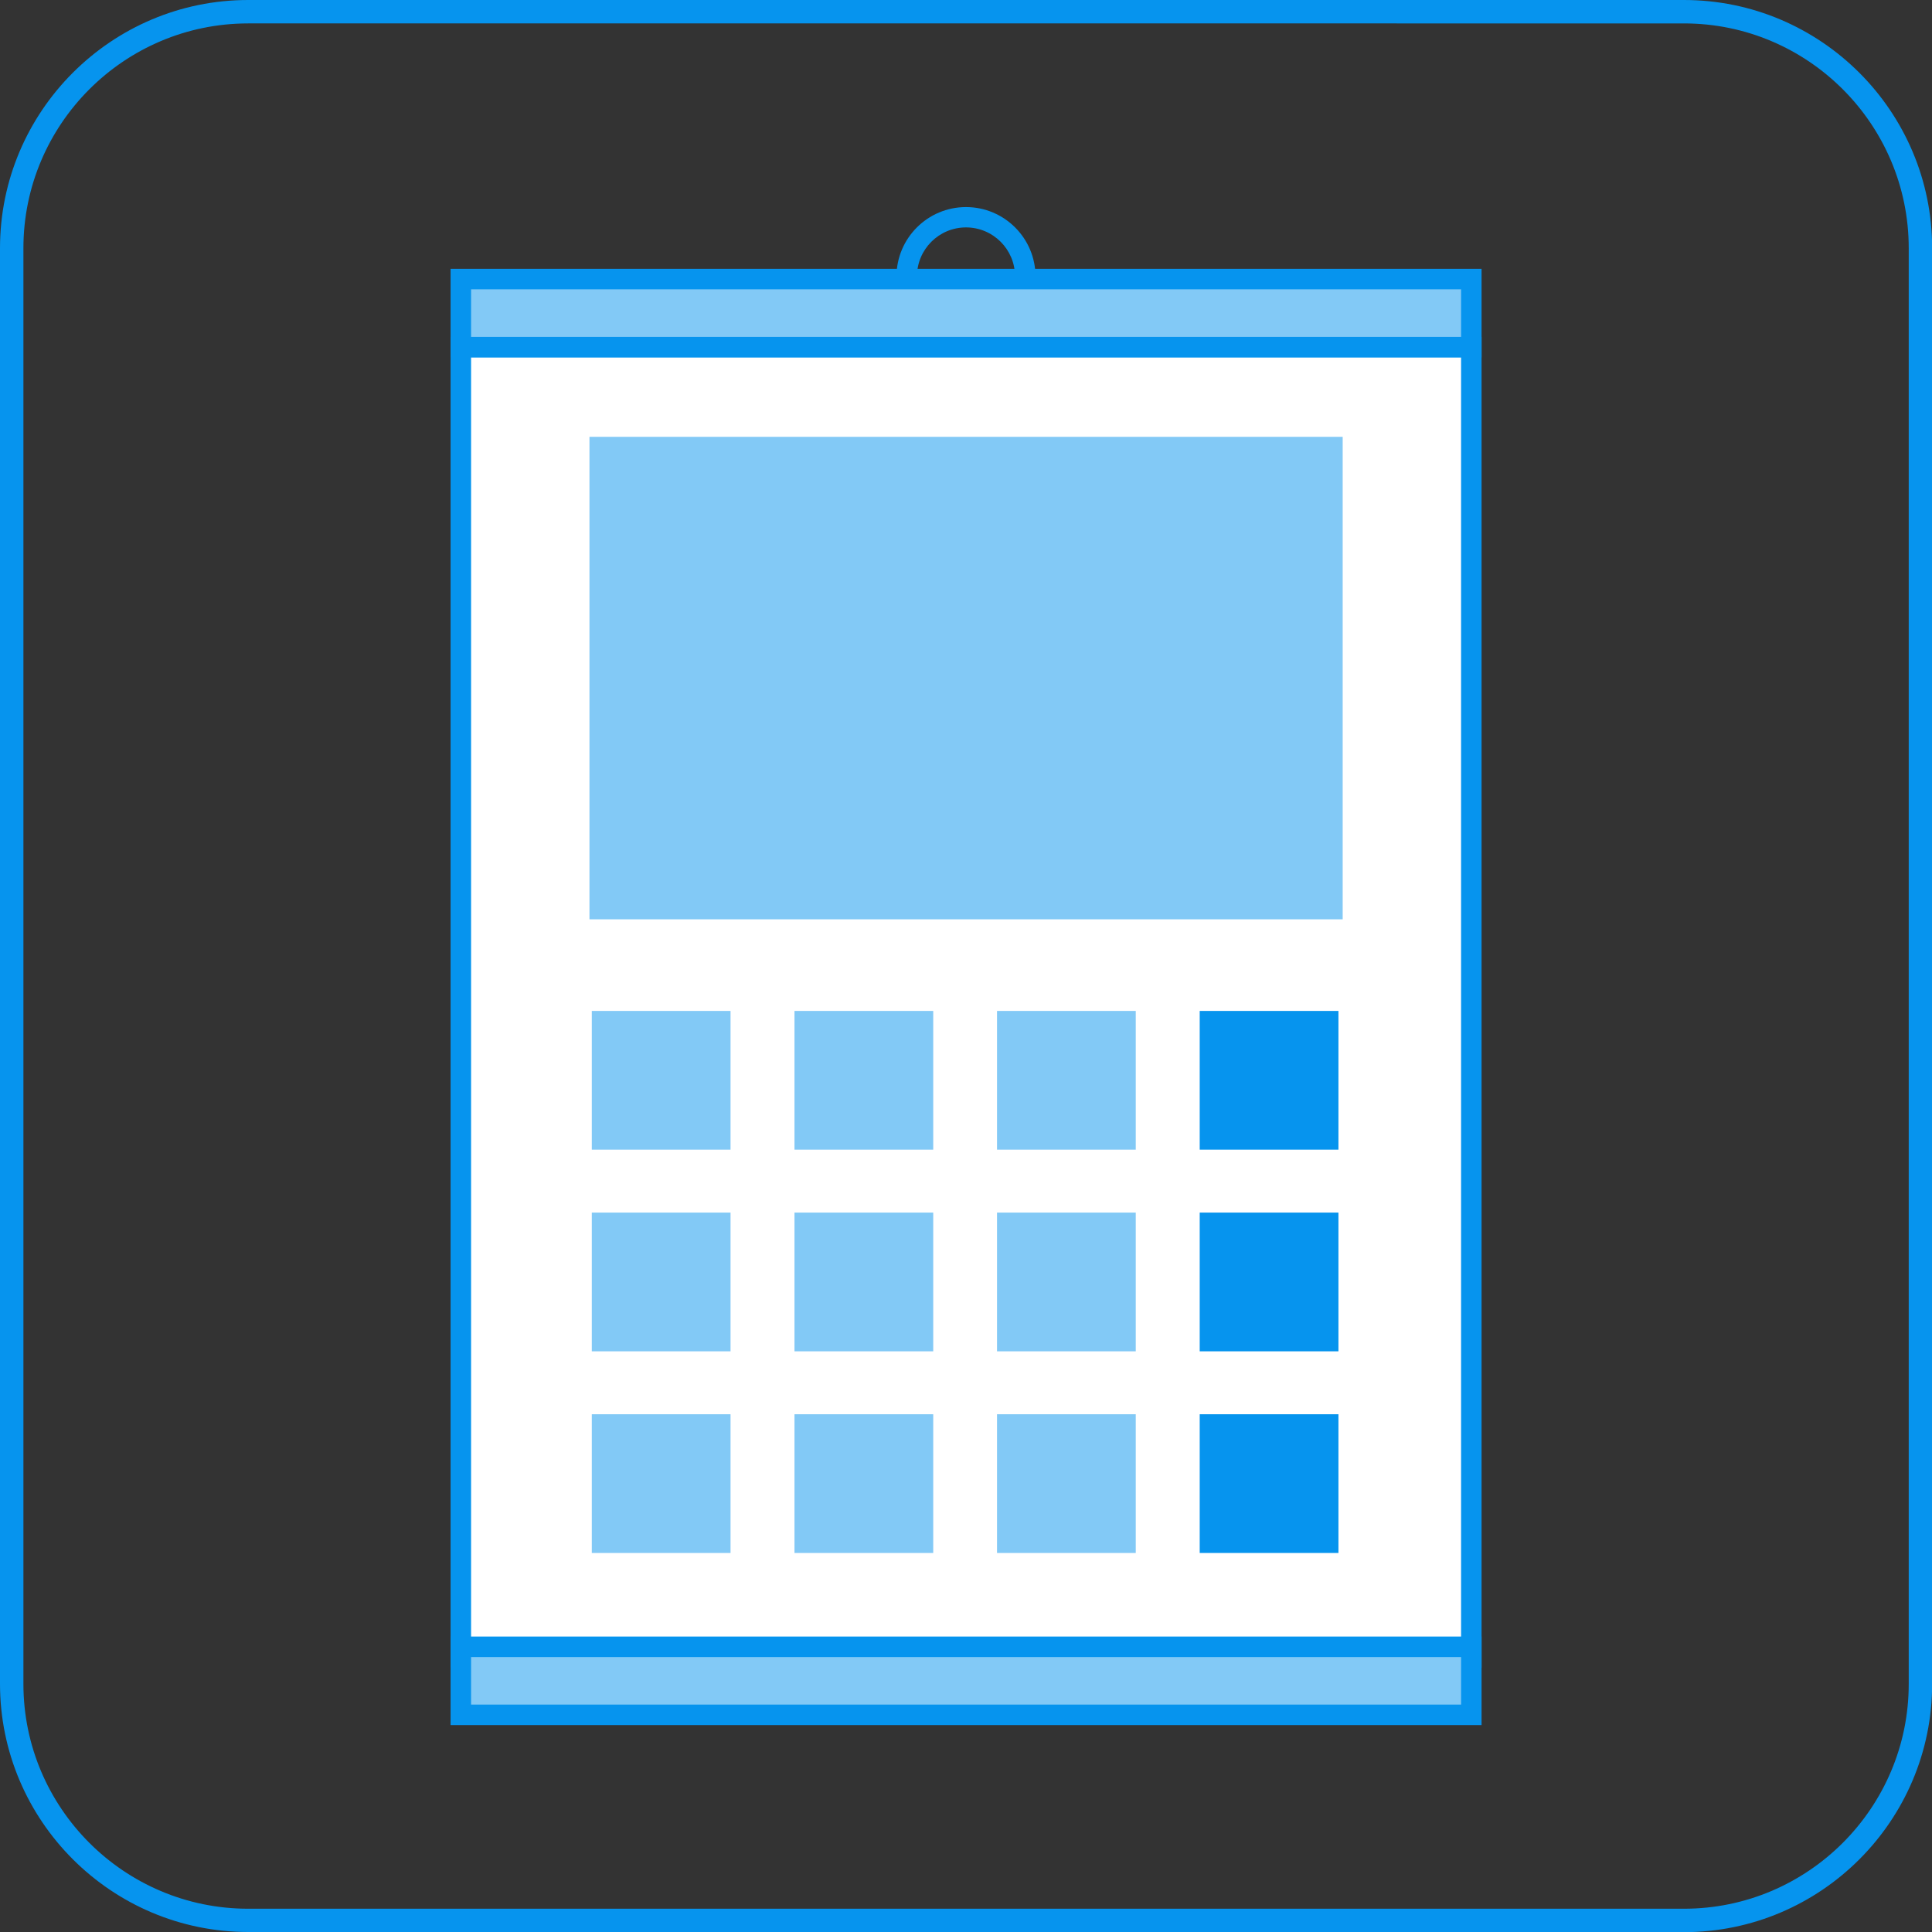 <?xml version="1.0" encoding="UTF-8"?>
<svg id="Warstwa_2" data-name="Warstwa 2" xmlns="http://www.w3.org/2000/svg" viewBox="0 0 132.02 132.02">
  <rect x="0" y="0" width="132.02" height="132.02" fill="#333333" stroke="none"/>
  <defs>
    <style>
      .cls-1 {
        fill: #82c9f6;
      }

      .cls-2 {
        fill: #fff;
      }

      .cls-3 {
        fill: #0694ee;
      }
    </style>
  </defs>
  <g id="Layer_1" data-name="Layer 1">
    <g>
      <path class="cls-3" d="M115.07,132.02H16.96c-9.35,0-16.96-7.61-16.96-16.96V16.96C0,7.61,7.61,0,16.96,0h98.11c9.35,0,16.96,7.61,16.96,16.96v98.11c0,9.35-7.61,16.96-16.96,16.96ZM16.96,1.6C8.49,1.6,1.6,8.49,1.6,16.96v98.11c0,8.47,6.89,15.36,15.36,15.36h98.11c8.47,0,15.36-6.89,15.36-15.36V16.96c0-8.47-6.89-15.36-15.36-15.36H16.96Z"/>
      <g>
        <path class="cls-3" d="M66.01,23.65c-2.62,0-4.75-2.13-4.75-4.75s2.13-4.75,4.75-4.75,4.75,2.13,4.75,4.75-2.13,4.75-4.75,4.75ZM66.01,15.54c-1.85,0-3.35,1.5-3.35,3.35s1.5,3.35,3.35,3.35,3.35-1.5,3.35-3.35-1.5-3.35-3.35-3.35Z"/>
        <g>
          <rect class="cls-2" x="31.49" y="23.72" width="69.05" height="89.54"/>
          <path class="cls-3" d="M101.24,113.96H30.79V23.02h70.45v90.94ZM32.19,112.56h67.65V24.42H32.19v88.14Z"/>
        </g>
        <g>
          <rect class="cls-1" x="31.49" y="19.07" width="69.05" height="4.65"/>
          <path class="cls-3" d="M101.24,24.42H30.79v-6.05h70.45v6.05ZM32.19,23.02h67.65v-3.25H32.19v3.25Z"/>
        </g>
        <g>
          <rect class="cls-1" x="31.49" y="112.53" width="69.05" height="4.65"/>
          <path class="cls-3" d="M101.24,117.88H30.79v-6.05h70.45v6.05ZM32.19,116.48h67.65v-3.25H32.19v3.25Z"/>
        </g>
        <rect class="cls-1" x="40.28" y="29.85" width="51.47" height="32.97"/>
        <g>
          <g>
            <rect class="cls-1" x="40.44" y="69.08" width="9.48" height="9.48"/>
            <rect class="cls-1" x="54.29" y="69.08" width="9.48" height="9.48"/>
            <rect class="cls-1" x="68.13" y="69.08" width="9.48" height="9.48"/>
            <rect class="cls-3" x="81.98" y="69.08" width="9.48" height="9.48"/>
          </g>
          <g>
            <rect class="cls-1" x="40.44" y="82.86" width="9.48" height="9.48"/>
            <rect class="cls-1" x="54.29" y="82.86" width="9.48" height="9.48"/>
            <rect class="cls-1" x="68.13" y="82.86" width="9.48" height="9.48"/>
            <rect class="cls-3" x="81.98" y="82.86" width="9.48" height="9.48"/>
          </g>
          <g>
            <rect class="cls-1" x="40.44" y="96.64" width="9.48" height="9.48"/>
            <rect class="cls-1" x="54.29" y="96.64" width="9.48" height="9.48"/>
            <rect class="cls-1" x="68.13" y="96.64" width="9.48" height="9.48"/>
            <rect class="cls-3" x="81.98" y="96.64" width="9.48" height="9.48"/>
          </g>
        </g>
      </g>
    </g>
  </g>
</svg>